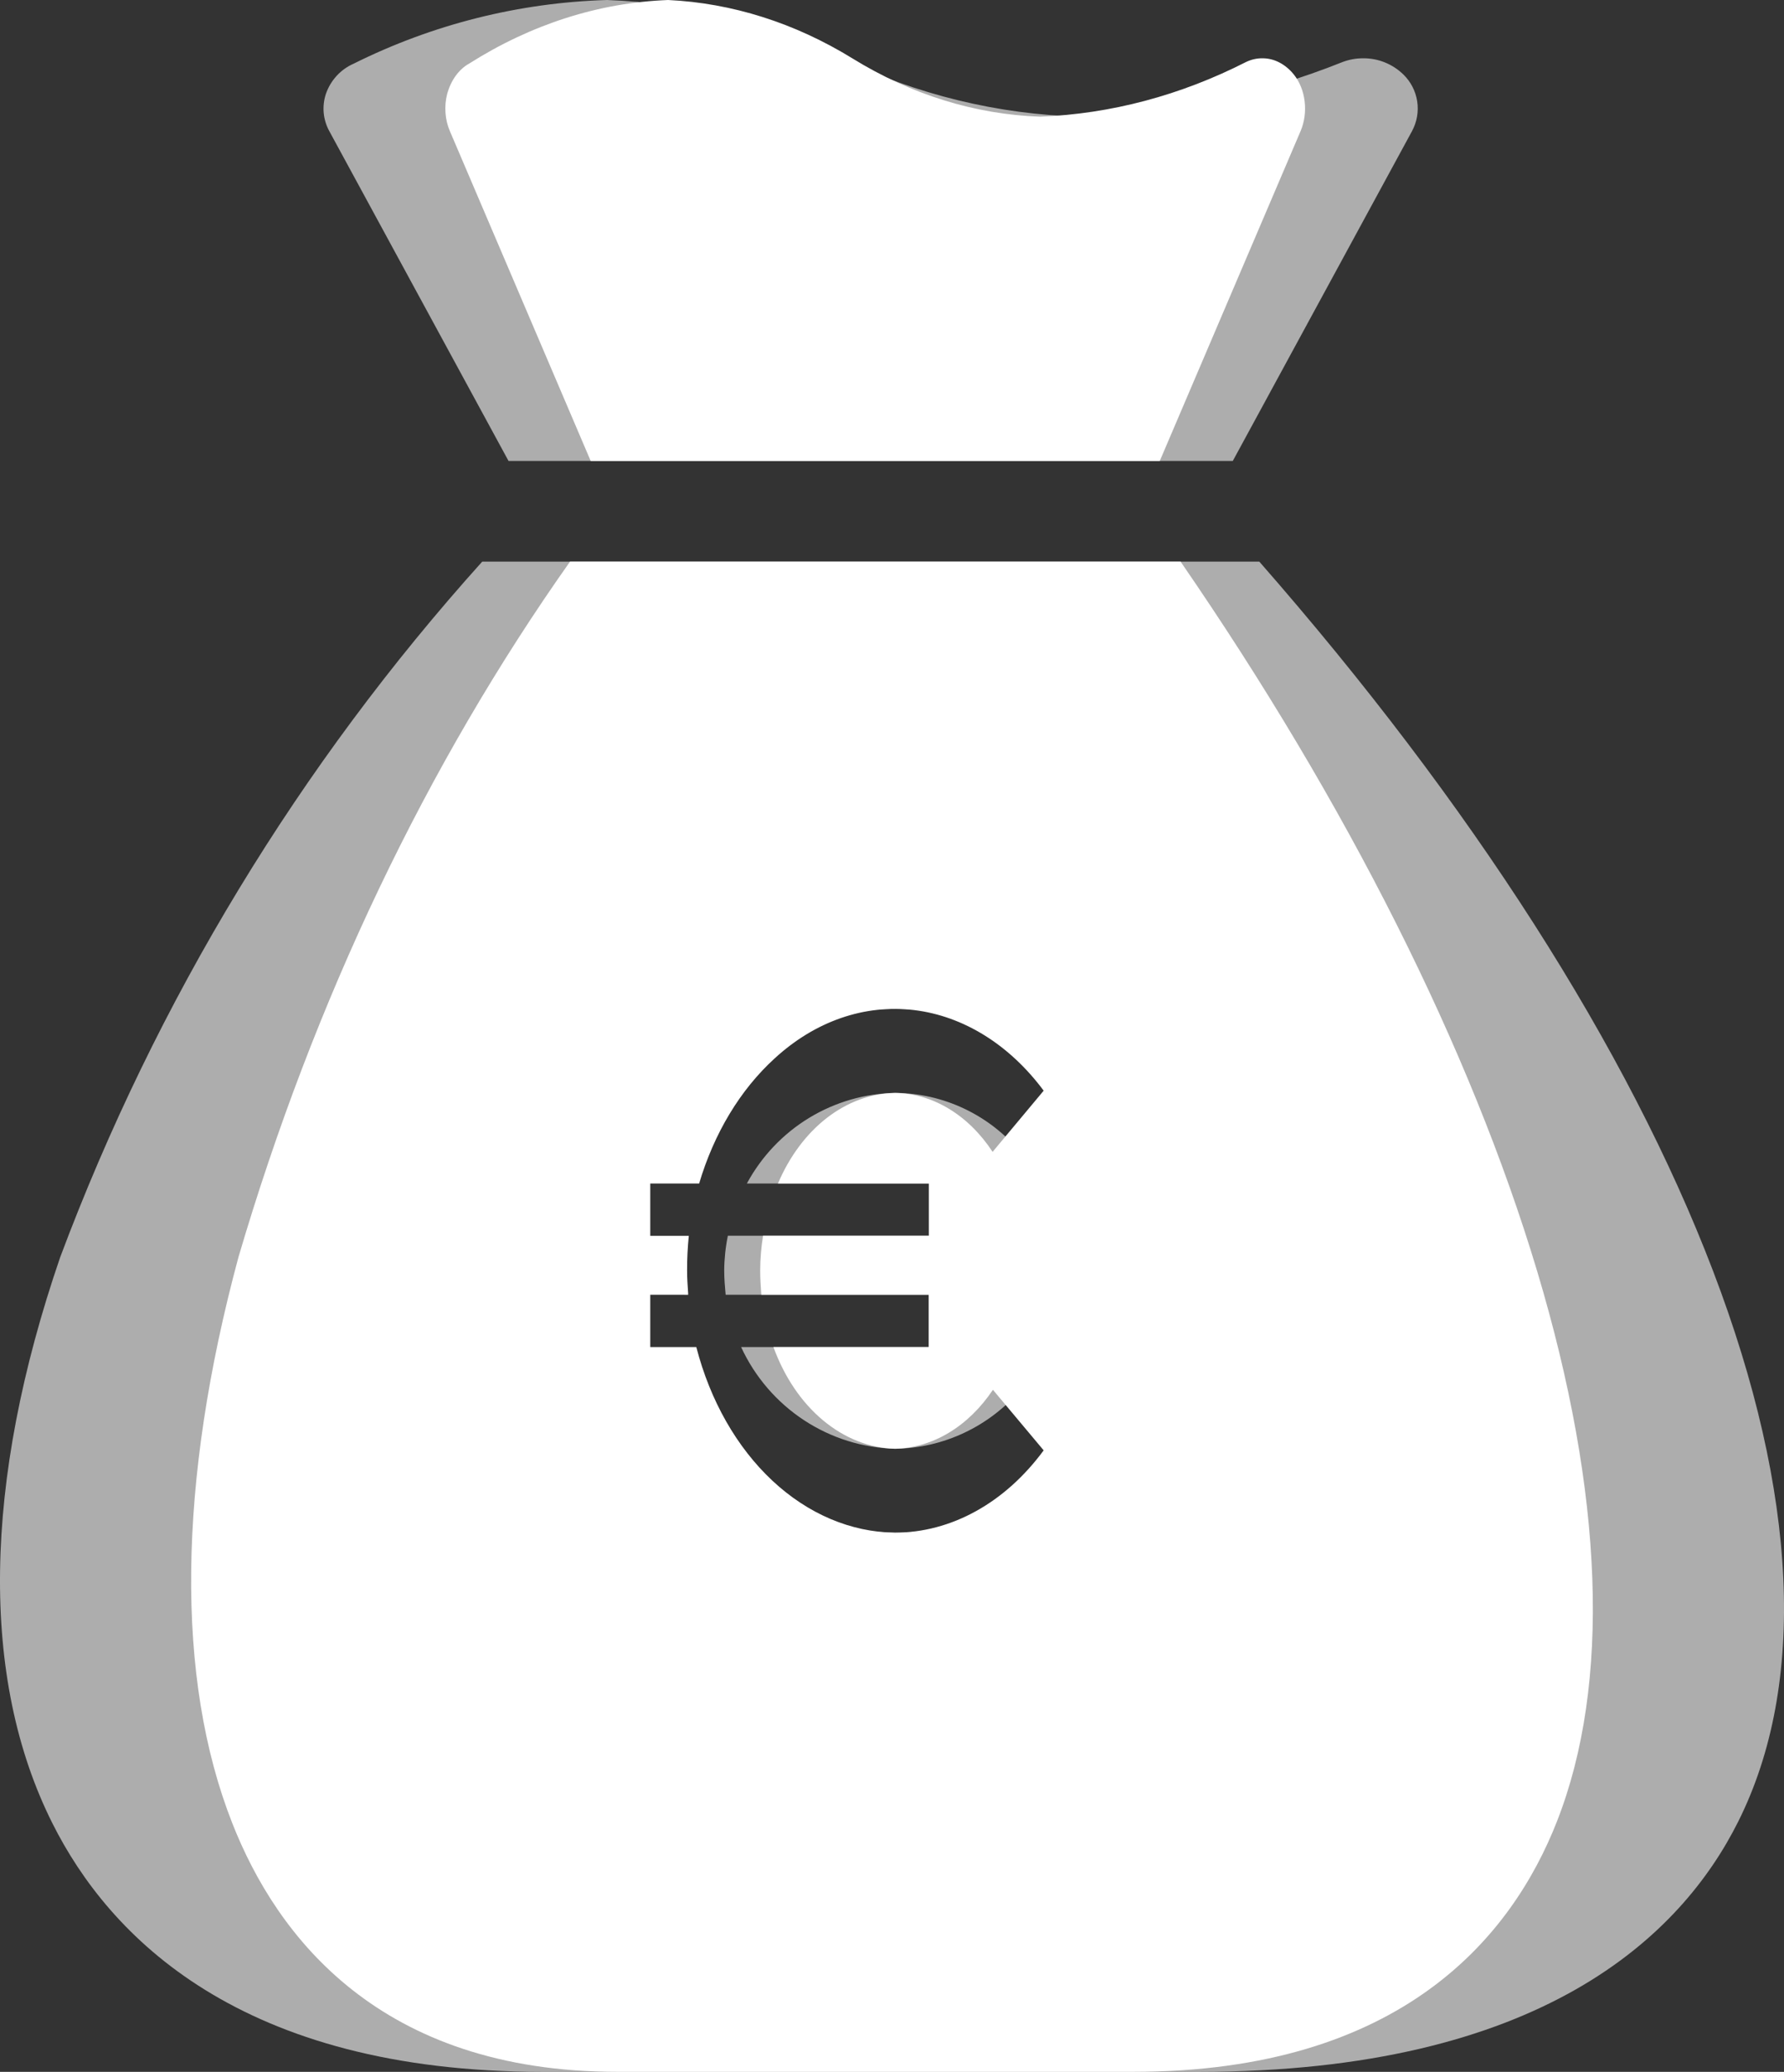 <svg width="56" height="65" viewBox="0 0 56 65" fill="none" xmlns="http://www.w3.org/2000/svg">
<rect x="0" y="0" width="56" height="65" fill="#333333" stroke="none"/>
<path d="M37.631 65H17.029C7.539 65 3.424 60.755 1.642 57.196C-0.63 52.662 -0.542 46.522 1.891 39.438C4.906 31.394 9.4 23.993 15.137 17.62H39.53C46.187 25.215 51.111 32.908 53.771 39.869C56.444 46.866 56.719 52.84 54.564 57.146C52.773 60.73 48.387 65 37.631 65ZM18.343 40.62V42.261H20.181C20.735 43.942 21.797 45.407 23.219 46.452C24.641 47.496 26.352 48.067 28.113 48.085C29.227 48.084 30.329 47.855 31.351 47.411C32.374 46.967 33.296 46.317 34.06 45.502L32.032 43.602C31.546 44.172 30.946 44.632 30.27 44.95C29.594 45.269 28.859 45.44 28.113 45.452C27.089 45.429 26.092 45.118 25.235 44.554C24.378 43.99 23.695 43.196 23.264 42.262H29.464V40.62H22.778C22.755 40.369 22.733 40.112 22.733 39.857C22.736 39.491 22.774 39.127 22.848 38.769H29.471V37.131H23.444C23.902 36.283 24.575 35.573 25.396 35.073C26.216 34.574 27.154 34.303 28.113 34.288C28.858 34.294 29.593 34.463 30.267 34.782C30.941 35.101 31.539 35.563 32.019 36.137L34.06 34.218C32.692 32.773 30.851 31.875 28.876 31.688C26.901 31.502 24.925 32.04 23.314 33.204C21.943 34.183 20.892 35.55 20.295 37.131H18.343V38.772H19.881C19.836 39.133 19.813 39.496 19.814 39.859C19.814 40.1 19.835 40.345 19.855 40.58V40.621L18.343 40.62ZM38.691 14.462H15.963L10.337 4.114C10.24 3.938 10.18 3.743 10.161 3.542C10.143 3.341 10.166 3.139 10.229 2.948C10.302 2.737 10.417 2.543 10.568 2.379C10.718 2.215 10.901 2.085 11.105 1.996C13.582 0.762 16.294 0.081 19.057 0C21.611 0.095 24.119 0.72 26.423 1.834C28.766 2.968 31.32 3.591 33.919 3.66C36.742 3.574 39.527 2.993 42.151 1.943C42.355 1.867 42.572 1.828 42.79 1.829C43.261 1.825 43.714 2.008 44.052 2.337C44.285 2.563 44.437 2.859 44.486 3.18C44.535 3.501 44.477 3.829 44.323 4.114L38.697 14.462H38.691Z" fill="white" fill-opacity="0.6"/>
<path d="M35.567 65H19.38C11.924 65 8.69 60.755 7.29 57.196C5.505 52.662 5.574 46.522 7.486 39.438C9.855 31.394 13.386 23.993 17.893 17.62H37.059C42.289 25.215 46.158 32.908 48.248 39.869C50.349 46.866 50.565 52.84 48.872 57.146C47.465 60.73 44.018 65 35.567 65ZM20.412 40.62V42.261H21.857C22.292 43.942 23.126 45.407 24.244 46.452C25.361 47.496 26.705 48.067 28.088 48.085C28.964 48.084 29.83 47.855 30.633 47.411C31.437 46.967 32.161 46.317 32.761 45.502L31.168 43.602C30.786 44.172 30.314 44.632 29.784 44.95C29.253 45.269 28.675 45.44 28.088 45.452C27.284 45.429 26.501 45.118 25.828 44.554C25.154 43.99 24.618 43.196 24.279 42.262H29.151V40.62H23.897C23.879 40.369 23.862 40.112 23.862 39.857C23.864 39.491 23.894 39.127 23.952 38.769H29.156V37.131H24.42C24.78 36.283 25.309 35.573 25.954 35.073C26.598 34.574 27.335 34.303 28.088 34.288C28.674 34.294 29.252 34.463 29.781 34.782C30.311 35.101 30.781 35.563 31.158 36.137L32.761 34.218C31.687 32.773 30.24 31.875 28.688 31.688C27.136 31.502 25.584 32.04 24.318 33.204C23.241 34.183 22.415 35.55 21.946 37.131H20.412V38.772H21.621C21.585 39.133 21.567 39.496 21.568 39.859C21.568 40.1 21.585 40.345 21.601 40.58V40.621L20.412 40.62ZM36.4 14.462H18.542L14.122 4.114C14.046 3.938 13.998 3.743 13.984 3.542C13.969 3.341 13.987 3.139 14.037 2.948C14.094 2.737 14.185 2.543 14.303 2.379C14.422 2.215 14.565 2.085 14.725 1.996C16.671 0.762 18.802 0.081 20.973 0C22.98 0.095 24.951 0.72 26.761 1.834C28.602 2.968 30.609 3.591 32.651 3.66C34.868 3.574 37.057 2.993 39.118 1.943C39.279 1.867 39.449 1.828 39.621 1.829C39.991 1.825 40.347 2.008 40.613 2.337C40.795 2.563 40.915 2.859 40.953 3.18C40.992 3.501 40.947 3.829 40.825 4.114L36.405 14.462H36.4Z" fill="white"/>
</svg>
